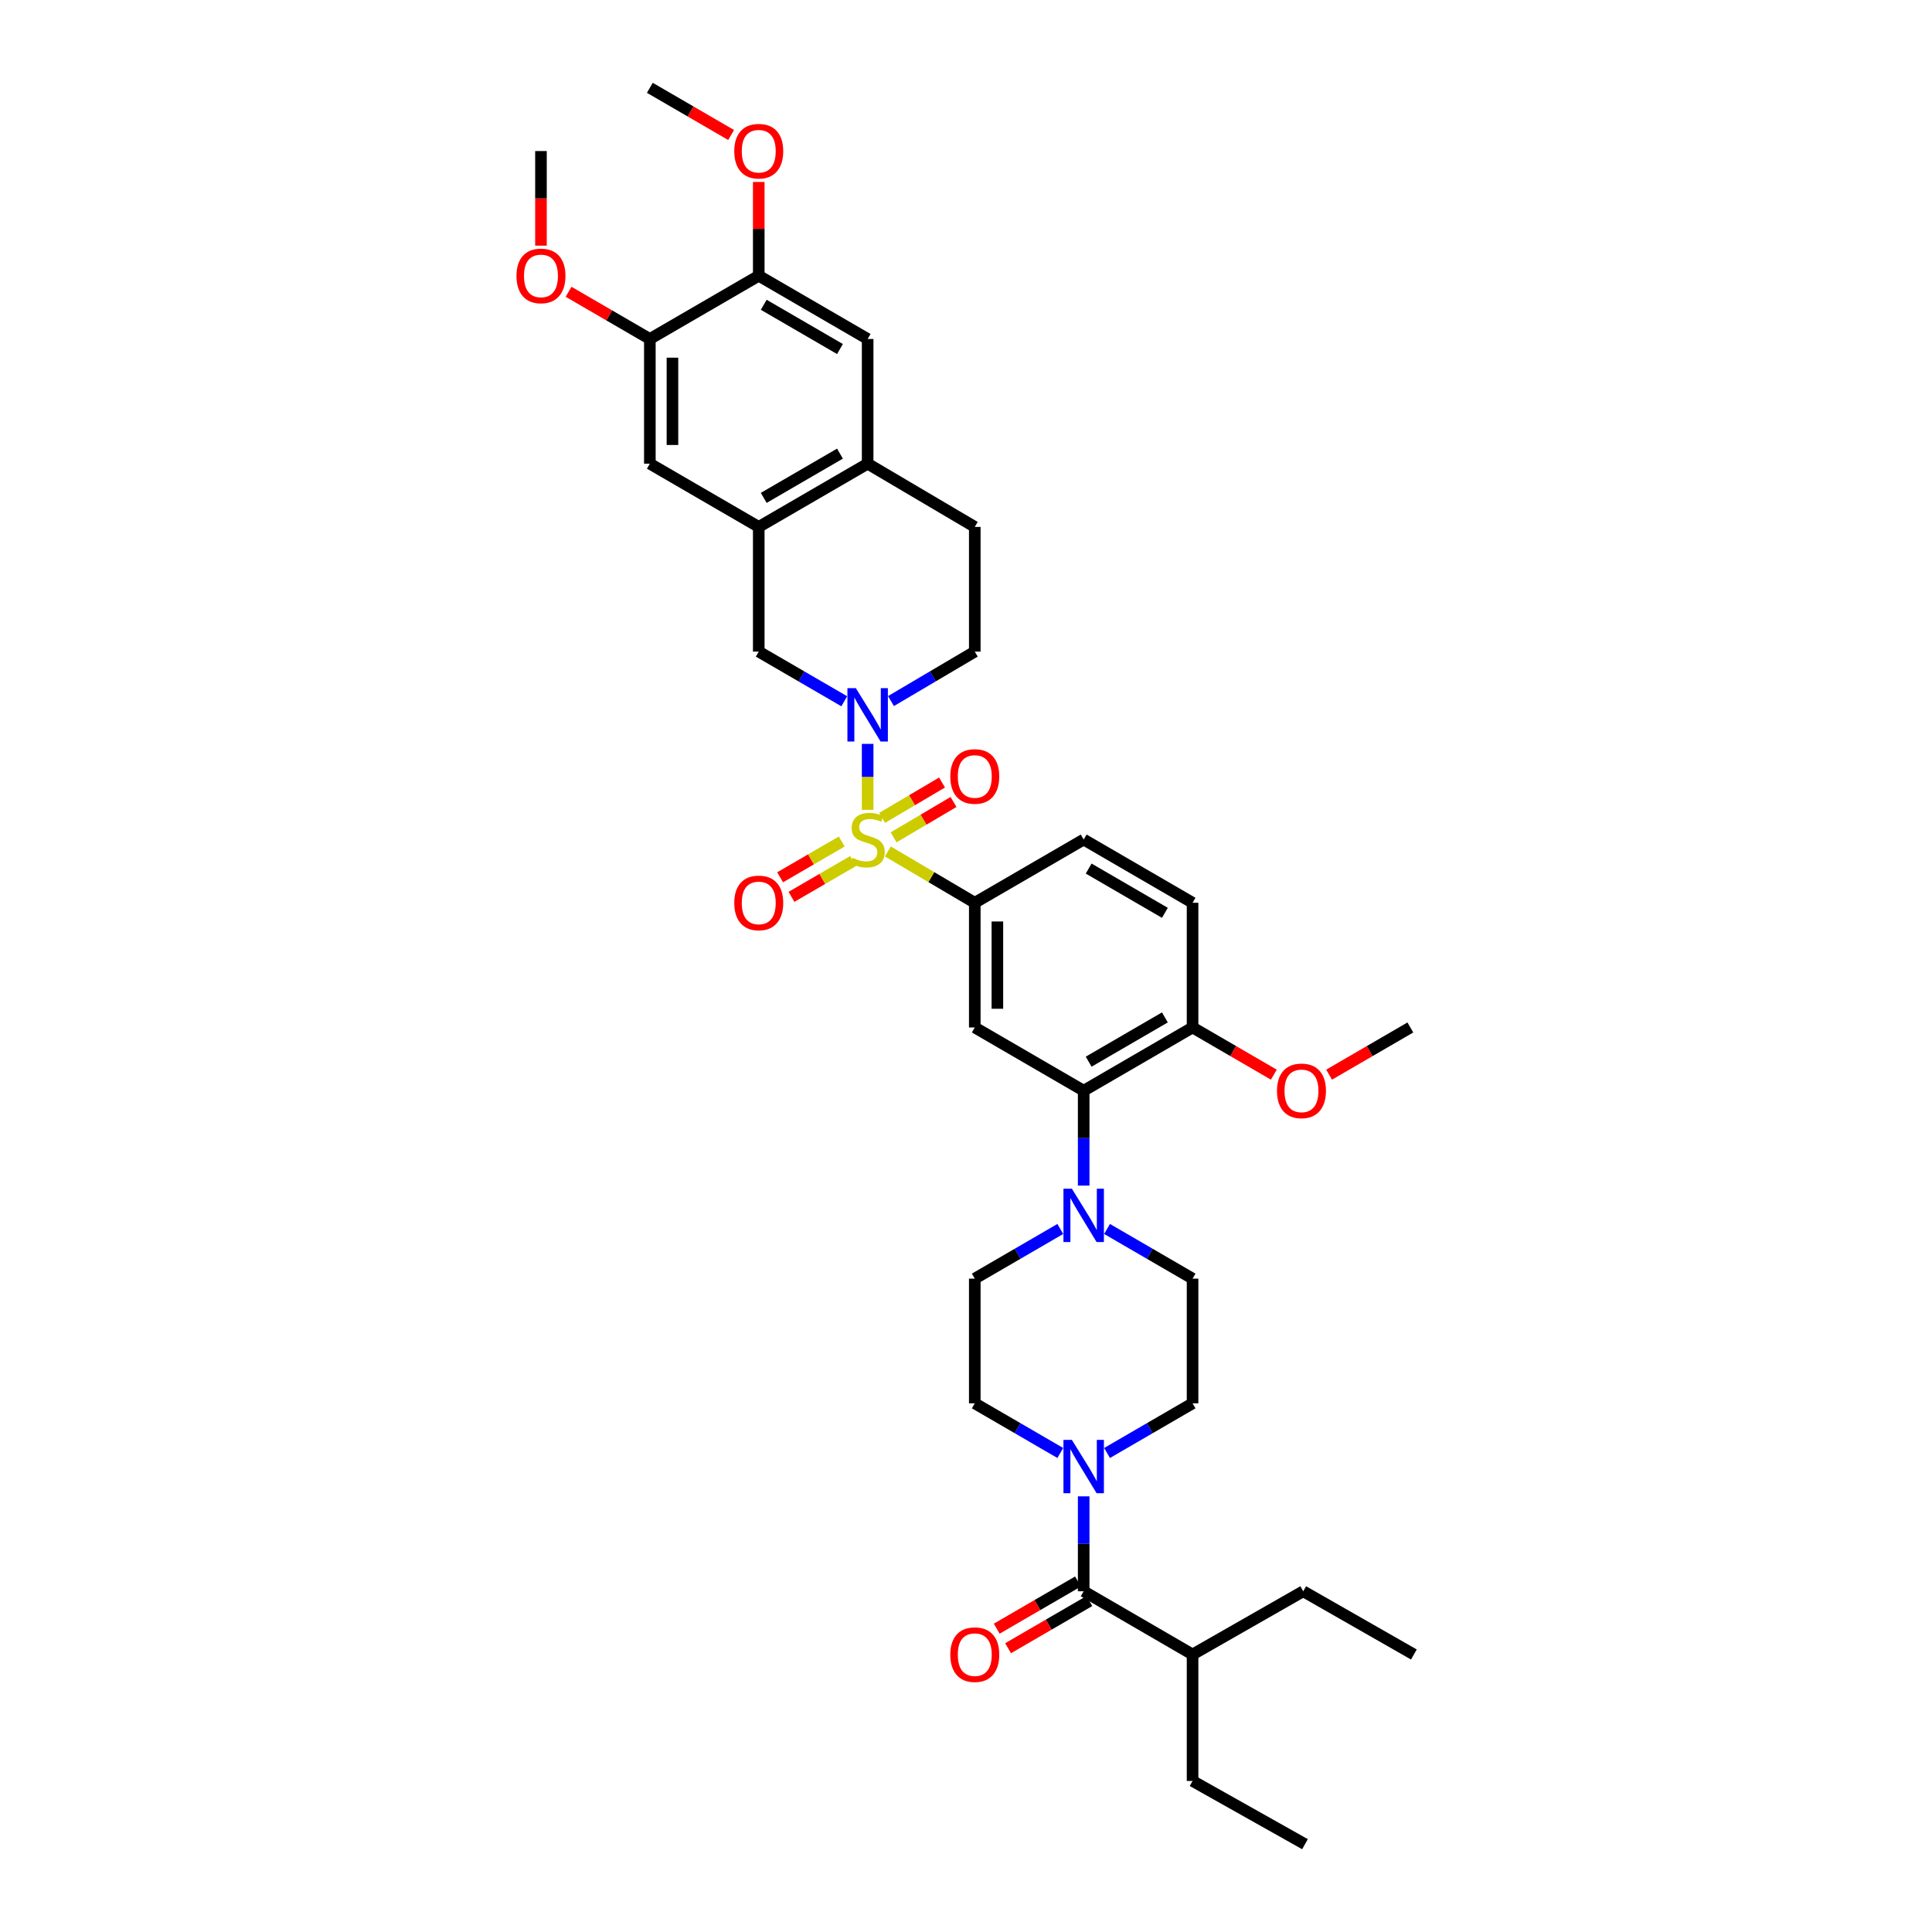 <?xml version='1.0' encoding='iso-8859-1'?>
<svg version='1.1' baseProfile='full'
              xmlns='http://www.w3.org/2000/svg'
                      xmlns:rdkit='http://www.rdkit.org/xml'
                      xmlns:xlink='http://www.w3.org/1999/xlink'
                  xml:space='preserve'
width='1000px' height='1000px' viewBox='0 0 1000 1000'>
<!-- END OF HEADER -->
<rect style='opacity:1.0;fill:#FFFFFF;stroke:none' width='1000' height='1000' x='0' y='0'> </rect>
<path class='bond-0' d='M 504.544,467.274 L 504.544,531.816' style='fill:none;fill-rule:evenodd;stroke:#000000;stroke-width:6px;stroke-linecap:butt;stroke-linejoin:miter;stroke-opacity:1' />
<path class='bond-0' d='M 516.241,476.956 L 516.241,522.135' style='fill:none;fill-rule:evenodd;stroke:#000000;stroke-width:6px;stroke-linecap:butt;stroke-linejoin:miter;stroke-opacity:1' />
<path class='bond-1' d='M 504.544,467.274 L 560.911,434.542' style='fill:none;fill-rule:evenodd;stroke:#000000;stroke-width:6px;stroke-linecap:butt;stroke-linejoin:miter;stroke-opacity:1' />
<path class='bond-2' d='M 504.544,467.274 L 482.05,453.996' style='fill:none;fill-rule:evenodd;stroke:#000000;stroke-width:6px;stroke-linecap:butt;stroke-linejoin:miter;stroke-opacity:1' />
<path class='bond-2' d='M 482.05,453.996 L 459.555,440.717' style='fill:none;fill-rule:evenodd;stroke:#CCCC00;stroke-width:6px;stroke-linecap:butt;stroke-linejoin:miter;stroke-opacity:1' />
<path class='bond-3' d='M 504.544,531.816 L 560.911,564.548' style='fill:none;fill-rule:evenodd;stroke:#000000;stroke-width:6px;stroke-linecap:butt;stroke-linejoin:miter;stroke-opacity:1' />
<path class='bond-4' d='M 560.911,564.548 L 617.271,531.816' style='fill:none;fill-rule:evenodd;stroke:#000000;stroke-width:6px;stroke-linecap:butt;stroke-linejoin:miter;stroke-opacity:1' />
<path class='bond-4' d='M 563.491,549.523 L 602.943,526.611' style='fill:none;fill-rule:evenodd;stroke:#000000;stroke-width:6px;stroke-linecap:butt;stroke-linejoin:miter;stroke-opacity:1' />
<path class='bond-5' d='M 560.911,564.548 L 560.911,589.111' style='fill:none;fill-rule:evenodd;stroke:#000000;stroke-width:6px;stroke-linecap:butt;stroke-linejoin:miter;stroke-opacity:1' />
<path class='bond-5' d='M 560.911,589.111 L 560.911,613.673' style='fill:none;fill-rule:evenodd;stroke:#0000FF;stroke-width:6px;stroke-linecap:butt;stroke-linejoin:miter;stroke-opacity:1' />
<path class='bond-6' d='M 617.271,531.816 L 617.271,467.274' style='fill:none;fill-rule:evenodd;stroke:#000000;stroke-width:6px;stroke-linecap:butt;stroke-linejoin:miter;stroke-opacity:1' />
<path class='bond-7' d='M 617.271,531.816 L 638.304,544.03' style='fill:none;fill-rule:evenodd;stroke:#000000;stroke-width:6px;stroke-linecap:butt;stroke-linejoin:miter;stroke-opacity:1' />
<path class='bond-7' d='M 638.304,544.03 L 659.336,556.243' style='fill:none;fill-rule:evenodd;stroke:#FF0000;stroke-width:6px;stroke-linecap:butt;stroke-linejoin:miter;stroke-opacity:1' />
<path class='bond-8' d='M 617.271,467.274 L 560.911,434.542' style='fill:none;fill-rule:evenodd;stroke:#000000;stroke-width:6px;stroke-linecap:butt;stroke-linejoin:miter;stroke-opacity:1' />
<path class='bond-8' d='M 602.943,472.479 L 563.491,449.567' style='fill:none;fill-rule:evenodd;stroke:#000000;stroke-width:6px;stroke-linecap:butt;stroke-linejoin:miter;stroke-opacity:1' />
<path class='bond-9' d='M 435.677,435.571 L 419.733,444.829' style='fill:none;fill-rule:evenodd;stroke:#CCCC00;stroke-width:6px;stroke-linecap:butt;stroke-linejoin:miter;stroke-opacity:1' />
<path class='bond-9' d='M 419.733,444.829 L 403.789,454.088' style='fill:none;fill-rule:evenodd;stroke:#FF0000;stroke-width:6px;stroke-linecap:butt;stroke-linejoin:miter;stroke-opacity:1' />
<path class='bond-9' d='M 441.551,445.686 L 425.607,454.944' style='fill:none;fill-rule:evenodd;stroke:#CCCC00;stroke-width:6px;stroke-linecap:butt;stroke-linejoin:miter;stroke-opacity:1' />
<path class='bond-9' d='M 425.607,454.944 L 409.663,464.203' style='fill:none;fill-rule:evenodd;stroke:#FF0000;stroke-width:6px;stroke-linecap:butt;stroke-linejoin:miter;stroke-opacity:1' />
<path class='bond-10' d='M 449.094,419.165 L 449.094,402.099' style='fill:none;fill-rule:evenodd;stroke:#CCCC00;stroke-width:6px;stroke-linecap:butt;stroke-linejoin:miter;stroke-opacity:1' />
<path class='bond-10' d='M 449.094,402.099 L 449.094,385.032' style='fill:none;fill-rule:evenodd;stroke:#0000FF;stroke-width:6px;stroke-linecap:butt;stroke-linejoin:miter;stroke-opacity:1' />
<path class='bond-11' d='M 462.527,433.406 L 478.033,424.254' style='fill:none;fill-rule:evenodd;stroke:#CCCC00;stroke-width:6px;stroke-linecap:butt;stroke-linejoin:miter;stroke-opacity:1' />
<path class='bond-11' d='M 478.033,424.254 L 493.539,415.103' style='fill:none;fill-rule:evenodd;stroke:#FF0000;stroke-width:6px;stroke-linecap:butt;stroke-linejoin:miter;stroke-opacity:1' />
<path class='bond-11' d='M 456.582,423.332 L 472.088,414.181' style='fill:none;fill-rule:evenodd;stroke:#CCCC00;stroke-width:6px;stroke-linecap:butt;stroke-linejoin:miter;stroke-opacity:1' />
<path class='bond-11' d='M 472.088,414.181 L 487.594,405.029' style='fill:none;fill-rule:evenodd;stroke:#FF0000;stroke-width:6px;stroke-linecap:butt;stroke-linejoin:miter;stroke-opacity:1' />
<path class='bond-12' d='M 436.996,362.977 L 414.862,350.126' style='fill:none;fill-rule:evenodd;stroke:#0000FF;stroke-width:6px;stroke-linecap:butt;stroke-linejoin:miter;stroke-opacity:1' />
<path class='bond-12' d='M 414.862,350.126 L 392.728,337.275' style='fill:none;fill-rule:evenodd;stroke:#000000;stroke-width:6px;stroke-linecap:butt;stroke-linejoin:miter;stroke-opacity:1' />
<path class='bond-13' d='M 461.173,362.872 L 482.859,350.074' style='fill:none;fill-rule:evenodd;stroke:#0000FF;stroke-width:6px;stroke-linecap:butt;stroke-linejoin:miter;stroke-opacity:1' />
<path class='bond-13' d='M 482.859,350.074 L 504.544,337.275' style='fill:none;fill-rule:evenodd;stroke:#000000;stroke-width:6px;stroke-linecap:butt;stroke-linejoin:miter;stroke-opacity:1' />
<path class='bond-14' d='M 687.939,556.242 L 708.968,544.029' style='fill:none;fill-rule:evenodd;stroke:#FF0000;stroke-width:6px;stroke-linecap:butt;stroke-linejoin:miter;stroke-opacity:1' />
<path class='bond-14' d='M 708.968,544.029 L 729.998,531.816' style='fill:none;fill-rule:evenodd;stroke:#000000;stroke-width:6px;stroke-linecap:butt;stroke-linejoin:miter;stroke-opacity:1' />
<path class='bond-15' d='M 548.813,636.113 L 526.679,648.964' style='fill:none;fill-rule:evenodd;stroke:#0000FF;stroke-width:6px;stroke-linecap:butt;stroke-linejoin:miter;stroke-opacity:1' />
<path class='bond-15' d='M 526.679,648.964 L 504.544,661.815' style='fill:none;fill-rule:evenodd;stroke:#000000;stroke-width:6px;stroke-linecap:butt;stroke-linejoin:miter;stroke-opacity:1' />
<path class='bond-16' d='M 573.009,636.114 L 595.14,648.965' style='fill:none;fill-rule:evenodd;stroke:#0000FF;stroke-width:6px;stroke-linecap:butt;stroke-linejoin:miter;stroke-opacity:1' />
<path class='bond-16' d='M 595.14,648.965 L 617.271,661.815' style='fill:none;fill-rule:evenodd;stroke:#000000;stroke-width:6px;stroke-linecap:butt;stroke-linejoin:miter;stroke-opacity:1' />
<path class='bond-17' d='M 504.544,661.815 L 504.544,726.363' style='fill:none;fill-rule:evenodd;stroke:#000000;stroke-width:6px;stroke-linecap:butt;stroke-linejoin:miter;stroke-opacity:1' />
<path class='bond-18' d='M 504.544,726.363 L 526.679,739.214' style='fill:none;fill-rule:evenodd;stroke:#000000;stroke-width:6px;stroke-linecap:butt;stroke-linejoin:miter;stroke-opacity:1' />
<path class='bond-18' d='M 526.679,739.214 L 548.813,752.064' style='fill:none;fill-rule:evenodd;stroke:#0000FF;stroke-width:6px;stroke-linecap:butt;stroke-linejoin:miter;stroke-opacity:1' />
<path class='bond-19' d='M 573.009,752.064 L 595.14,739.213' style='fill:none;fill-rule:evenodd;stroke:#0000FF;stroke-width:6px;stroke-linecap:butt;stroke-linejoin:miter;stroke-opacity:1' />
<path class='bond-19' d='M 595.14,739.213 L 617.271,726.363' style='fill:none;fill-rule:evenodd;stroke:#000000;stroke-width:6px;stroke-linecap:butt;stroke-linejoin:miter;stroke-opacity:1' />
<path class='bond-20' d='M 560.911,774.505 L 560.911,799.071' style='fill:none;fill-rule:evenodd;stroke:#0000FF;stroke-width:6px;stroke-linecap:butt;stroke-linejoin:miter;stroke-opacity:1' />
<path class='bond-20' d='M 560.911,799.071 L 560.911,823.637' style='fill:none;fill-rule:evenodd;stroke:#000000;stroke-width:6px;stroke-linecap:butt;stroke-linejoin:miter;stroke-opacity:1' />
<path class='bond-21' d='M 617.271,726.363 L 617.271,661.815' style='fill:none;fill-rule:evenodd;stroke:#000000;stroke-width:6px;stroke-linecap:butt;stroke-linejoin:miter;stroke-opacity:1' />
<path class='bond-22' d='M 557.974,818.579 L 536.942,830.79' style='fill:none;fill-rule:evenodd;stroke:#000000;stroke-width:6px;stroke-linecap:butt;stroke-linejoin:miter;stroke-opacity:1' />
<path class='bond-22' d='M 536.942,830.79 L 515.909,843.001' style='fill:none;fill-rule:evenodd;stroke:#FF0000;stroke-width:6px;stroke-linecap:butt;stroke-linejoin:miter;stroke-opacity:1' />
<path class='bond-22' d='M 563.848,828.694 L 542.815,840.906' style='fill:none;fill-rule:evenodd;stroke:#000000;stroke-width:6px;stroke-linecap:butt;stroke-linejoin:miter;stroke-opacity:1' />
<path class='bond-22' d='M 542.815,840.906 L 521.782,853.117' style='fill:none;fill-rule:evenodd;stroke:#FF0000;stroke-width:6px;stroke-linecap:butt;stroke-linejoin:miter;stroke-opacity:1' />
<path class='bond-23' d='M 560.911,823.637 L 617.271,856.362' style='fill:none;fill-rule:evenodd;stroke:#000000;stroke-width:6px;stroke-linecap:butt;stroke-linejoin:miter;stroke-opacity:1' />
<path class='bond-24' d='M 504.544,337.275 L 504.544,272.727' style='fill:none;fill-rule:evenodd;stroke:#000000;stroke-width:6px;stroke-linecap:butt;stroke-linejoin:miter;stroke-opacity:1' />
<path class='bond-25' d='M 504.544,272.727 L 449.094,240.002' style='fill:none;fill-rule:evenodd;stroke:#000000;stroke-width:6px;stroke-linecap:butt;stroke-linejoin:miter;stroke-opacity:1' />
<path class='bond-26' d='M 392.728,272.727 L 392.728,337.275' style='fill:none;fill-rule:evenodd;stroke:#000000;stroke-width:6px;stroke-linecap:butt;stroke-linejoin:miter;stroke-opacity:1' />
<path class='bond-27' d='M 392.728,272.727 L 449.094,240.002' style='fill:none;fill-rule:evenodd;stroke:#000000;stroke-width:6px;stroke-linecap:butt;stroke-linejoin:miter;stroke-opacity:1' />
<path class='bond-27' d='M 395.31,257.703 L 434.766,234.795' style='fill:none;fill-rule:evenodd;stroke:#000000;stroke-width:6px;stroke-linecap:butt;stroke-linejoin:miter;stroke-opacity:1' />
<path class='bond-28' d='M 392.728,272.727 L 336.361,240.002' style='fill:none;fill-rule:evenodd;stroke:#000000;stroke-width:6px;stroke-linecap:butt;stroke-linejoin:miter;stroke-opacity:1' />
<path class='bond-29' d='M 449.094,240.002 L 449.094,175.454' style='fill:none;fill-rule:evenodd;stroke:#000000;stroke-width:6px;stroke-linecap:butt;stroke-linejoin:miter;stroke-opacity:1' />
<path class='bond-30' d='M 449.094,175.454 L 392.728,142.728' style='fill:none;fill-rule:evenodd;stroke:#000000;stroke-width:6px;stroke-linecap:butt;stroke-linejoin:miter;stroke-opacity:1' />
<path class='bond-30' d='M 434.766,180.661 L 395.31,157.753' style='fill:none;fill-rule:evenodd;stroke:#000000;stroke-width:6px;stroke-linecap:butt;stroke-linejoin:miter;stroke-opacity:1' />
<path class='bond-31' d='M 392.728,142.728 L 336.361,175.454' style='fill:none;fill-rule:evenodd;stroke:#000000;stroke-width:6px;stroke-linecap:butt;stroke-linejoin:miter;stroke-opacity:1' />
<path class='bond-32' d='M 392.728,142.728 L 392.728,118.455' style='fill:none;fill-rule:evenodd;stroke:#000000;stroke-width:6px;stroke-linecap:butt;stroke-linejoin:miter;stroke-opacity:1' />
<path class='bond-32' d='M 392.728,118.455 L 392.728,94.181' style='fill:none;fill-rule:evenodd;stroke:#FF0000;stroke-width:6px;stroke-linecap:butt;stroke-linejoin:miter;stroke-opacity:1' />
<path class='bond-33' d='M 336.361,175.454 L 336.361,240.002' style='fill:none;fill-rule:evenodd;stroke:#000000;stroke-width:6px;stroke-linecap:butt;stroke-linejoin:miter;stroke-opacity:1' />
<path class='bond-33' d='M 348.058,185.136 L 348.058,230.319' style='fill:none;fill-rule:evenodd;stroke:#000000;stroke-width:6px;stroke-linecap:butt;stroke-linejoin:miter;stroke-opacity:1' />
<path class='bond-34' d='M 336.361,175.454 L 315.332,163.243' style='fill:none;fill-rule:evenodd;stroke:#000000;stroke-width:6px;stroke-linecap:butt;stroke-linejoin:miter;stroke-opacity:1' />
<path class='bond-34' d='M 315.332,163.243 L 294.302,151.032' style='fill:none;fill-rule:evenodd;stroke:#FF0000;stroke-width:6px;stroke-linecap:butt;stroke-linejoin:miter;stroke-opacity:1' />
<path class='bond-35' d='M 378.426,69.877 L 357.394,57.666' style='fill:none;fill-rule:evenodd;stroke:#FF0000;stroke-width:6px;stroke-linecap:butt;stroke-linejoin:miter;stroke-opacity:1' />
<path class='bond-35' d='M 357.394,57.666 L 336.361,45.455' style='fill:none;fill-rule:evenodd;stroke:#000000;stroke-width:6px;stroke-linecap:butt;stroke-linejoin:miter;stroke-opacity:1' />
<path class='bond-36' d='M 280.001,127.156 L 280.001,102.668' style='fill:none;fill-rule:evenodd;stroke:#FF0000;stroke-width:6px;stroke-linecap:butt;stroke-linejoin:miter;stroke-opacity:1' />
<path class='bond-36' d='M 280.001,102.668 L 280.001,78.18' style='fill:none;fill-rule:evenodd;stroke:#000000;stroke-width:6px;stroke-linecap:butt;stroke-linejoin:miter;stroke-opacity:1' />
<path class='bond-37' d='M 617.271,856.362 L 674.547,823.637' style='fill:none;fill-rule:evenodd;stroke:#000000;stroke-width:6px;stroke-linecap:butt;stroke-linejoin:miter;stroke-opacity:1' />
<path class='bond-38' d='M 617.271,856.362 L 617.271,921.82' style='fill:none;fill-rule:evenodd;stroke:#000000;stroke-width:6px;stroke-linecap:butt;stroke-linejoin:miter;stroke-opacity:1' />
<path class='bond-39' d='M 674.547,823.637 L 731.817,856.362' style='fill:none;fill-rule:evenodd;stroke:#000000;stroke-width:6px;stroke-linecap:butt;stroke-linejoin:miter;stroke-opacity:1' />
<path class='bond-40' d='M 617.271,921.82 L 675.457,954.545' style='fill:none;fill-rule:evenodd;stroke:#000000;stroke-width:6px;stroke-linecap:butt;stroke-linejoin:miter;stroke-opacity:1' />
<path  class='atom-6' d='M 441.296 444.017
Q 441.608 444.134, 442.895 444.68
Q 444.181 445.226, 445.585 445.576
Q 447.028 445.888, 448.431 445.888
Q 451.044 445.888, 452.564 444.641
Q 454.085 443.354, 454.085 441.132
Q 454.085 439.611, 453.305 438.675
Q 452.564 437.739, 451.395 437.233
Q 450.225 436.726, 448.275 436.141
Q 445.819 435.4, 444.337 434.698
Q 442.895 433.996, 441.842 432.515
Q 440.828 431.033, 440.828 428.538
Q 440.828 425.068, 443.168 422.923
Q 445.546 420.779, 450.225 420.779
Q 453.422 420.779, 457.048 422.299
L 456.151 425.302
Q 452.837 423.937, 450.342 423.937
Q 447.652 423.937, 446.17 425.068
Q 444.688 426.159, 444.727 428.07
Q 444.727 429.552, 445.468 430.448
Q 446.248 431.345, 447.34 431.852
Q 448.47 432.359, 450.342 432.944
Q 452.837 433.723, 454.319 434.503
Q 455.8 435.283, 456.853 436.882
Q 457.945 438.441, 457.945 441.132
Q 457.945 444.953, 455.372 447.019
Q 452.837 449.047, 448.587 449.047
Q 446.131 449.047, 444.259 448.501
Q 442.427 447.994, 440.243 447.097
L 441.296 444.017
' fill='#CCCC00'/>
<path  class='atom-7' d='M 380.056 467.352
Q 380.056 460.724, 383.331 457.02
Q 386.606 453.316, 392.728 453.316
Q 398.849 453.316, 402.124 457.02
Q 405.399 460.724, 405.399 467.352
Q 405.399 474.059, 402.085 477.88
Q 398.771 481.662, 392.728 481.662
Q 386.645 481.662, 383.331 477.88
Q 380.056 474.098, 380.056 467.352
M 392.728 478.543
Q 396.939 478.543, 399.2 475.735
Q 401.5 472.889, 401.5 467.352
Q 401.5 461.933, 399.2 459.203
Q 396.939 456.435, 392.728 456.435
Q 388.517 456.435, 386.216 459.164
Q 383.955 461.894, 383.955 467.352
Q 383.955 472.928, 386.216 475.735
Q 388.517 478.543, 392.728 478.543
' fill='#FF0000'/>
<path  class='atom-8' d='M 442.992 356.198
L 452.038 370.82
Q 452.935 372.262, 454.377 374.875
Q 455.82 377.487, 455.898 377.643
L 455.898 356.198
L 459.563 356.198
L 459.563 383.803
L 455.781 383.803
L 446.072 367.817
Q 444.942 365.946, 443.733 363.801
Q 442.563 361.657, 442.212 360.994
L 442.212 383.803
L 438.625 383.803
L 438.625 356.198
L 442.992 356.198
' fill='#0000FF'/>
<path  class='atom-9' d='M 491.873 401.895
Q 491.873 395.266, 495.148 391.562
Q 498.423 387.858, 504.544 387.858
Q 510.666 387.858, 513.941 391.562
Q 517.216 395.266, 517.216 401.895
Q 517.216 408.601, 513.902 412.422
Q 510.588 416.204, 504.544 416.204
Q 498.462 416.204, 495.148 412.422
Q 491.873 408.64, 491.873 401.895
M 504.544 413.085
Q 508.755 413.085, 511.017 410.278
Q 513.317 407.431, 513.317 401.895
Q 513.317 396.475, 511.017 393.746
Q 508.755 390.977, 504.544 390.977
Q 500.334 390.977, 498.033 393.707
Q 495.772 396.436, 495.772 401.895
Q 495.772 407.47, 498.033 410.278
Q 500.334 413.085, 504.544 413.085
' fill='#FF0000'/>
<path  class='atom-10' d='M 660.966 564.626
Q 660.966 557.998, 664.241 554.294
Q 667.516 550.59, 673.638 550.59
Q 679.759 550.59, 683.034 554.294
Q 686.309 557.998, 686.309 564.626
Q 686.309 571.332, 682.995 575.153
Q 679.681 578.935, 673.638 578.935
Q 667.555 578.935, 664.241 575.153
Q 660.966 571.371, 660.966 564.626
M 673.638 575.816
Q 677.849 575.816, 680.11 573.009
Q 682.41 570.163, 682.41 564.626
Q 682.41 559.206, 680.11 556.477
Q 677.849 553.709, 673.638 553.709
Q 669.427 553.709, 667.126 556.438
Q 664.865 559.167, 664.865 564.626
Q 664.865 570.202, 667.126 573.009
Q 669.427 575.816, 673.638 575.816
' fill='#FF0000'/>
<path  class='atom-12' d='M 554.809 615.287
L 563.855 629.908
Q 564.752 631.351, 566.194 633.963
Q 567.637 636.575, 567.715 636.731
L 567.715 615.287
L 571.38 615.287
L 571.38 642.892
L 567.598 642.892
L 557.889 626.906
Q 556.759 625.034, 555.55 622.89
Q 554.38 620.746, 554.029 620.083
L 554.029 642.892
L 550.442 642.892
L 550.442 615.287
L 554.809 615.287
' fill='#0000FF'/>
<path  class='atom-15' d='M 554.809 745.286
L 563.855 759.907
Q 564.752 761.35, 566.194 763.962
Q 567.637 766.575, 567.715 766.731
L 567.715 745.286
L 571.38 745.286
L 571.38 772.891
L 567.598 772.891
L 557.889 756.905
Q 556.759 755.034, 555.55 752.889
Q 554.38 750.745, 554.029 750.082
L 554.029 772.891
L 550.442 772.891
L 550.442 745.286
L 554.809 745.286
' fill='#0000FF'/>
<path  class='atom-19' d='M 491.873 856.44
Q 491.873 849.812, 495.148 846.108
Q 498.423 842.404, 504.544 842.404
Q 510.666 842.404, 513.941 846.108
Q 517.216 849.812, 517.216 856.44
Q 517.216 863.146, 513.902 866.967
Q 510.588 870.749, 504.544 870.749
Q 498.462 870.749, 495.148 866.967
Q 491.873 863.185, 491.873 856.44
M 504.544 867.63
Q 508.755 867.63, 511.017 864.823
Q 513.317 861.977, 513.317 856.44
Q 513.317 851.02, 511.017 848.291
Q 508.755 845.523, 504.544 845.523
Q 500.334 845.523, 498.033 848.252
Q 495.772 850.982, 495.772 856.44
Q 495.772 862.016, 498.033 864.823
Q 500.334 867.63, 504.544 867.63
' fill='#FF0000'/>
<path  class='atom-29' d='M 380.056 78.258
Q 380.056 71.63, 383.331 67.926
Q 386.606 64.222, 392.728 64.222
Q 398.849 64.222, 402.124 67.926
Q 405.399 71.63, 405.399 78.258
Q 405.399 84.964, 402.085 88.785
Q 398.771 92.567, 392.728 92.567
Q 386.645 92.567, 383.331 88.785
Q 380.056 85.003, 380.056 78.258
M 392.728 89.448
Q 396.939 89.448, 399.2 86.641
Q 401.5 83.795, 401.5 78.258
Q 401.5 72.838, 399.2 70.109
Q 396.939 67.341, 392.728 67.341
Q 388.517 67.341, 386.216 70.07
Q 383.955 72.799, 383.955 78.258
Q 383.955 83.834, 386.216 86.641
Q 388.517 89.448, 392.728 89.448
' fill='#FF0000'/>
<path  class='atom-30' d='M 267.329 142.806
Q 267.329 136.178, 270.604 132.474
Q 273.88 128.77, 280.001 128.77
Q 286.122 128.77, 289.398 132.474
Q 292.673 136.178, 292.673 142.806
Q 292.673 149.512, 289.359 153.333
Q 286.044 157.115, 280.001 157.115
Q 273.919 157.115, 270.604 153.333
Q 267.329 149.551, 267.329 142.806
M 280.001 153.996
Q 284.212 153.996, 286.473 151.189
Q 288.774 148.343, 288.774 142.806
Q 288.774 137.386, 286.473 134.657
Q 284.212 131.889, 280.001 131.889
Q 275.79 131.889, 273.49 134.618
Q 271.228 137.347, 271.228 142.806
Q 271.228 148.382, 273.49 151.189
Q 275.79 153.996, 280.001 153.996
' fill='#FF0000'/>
</svg>
